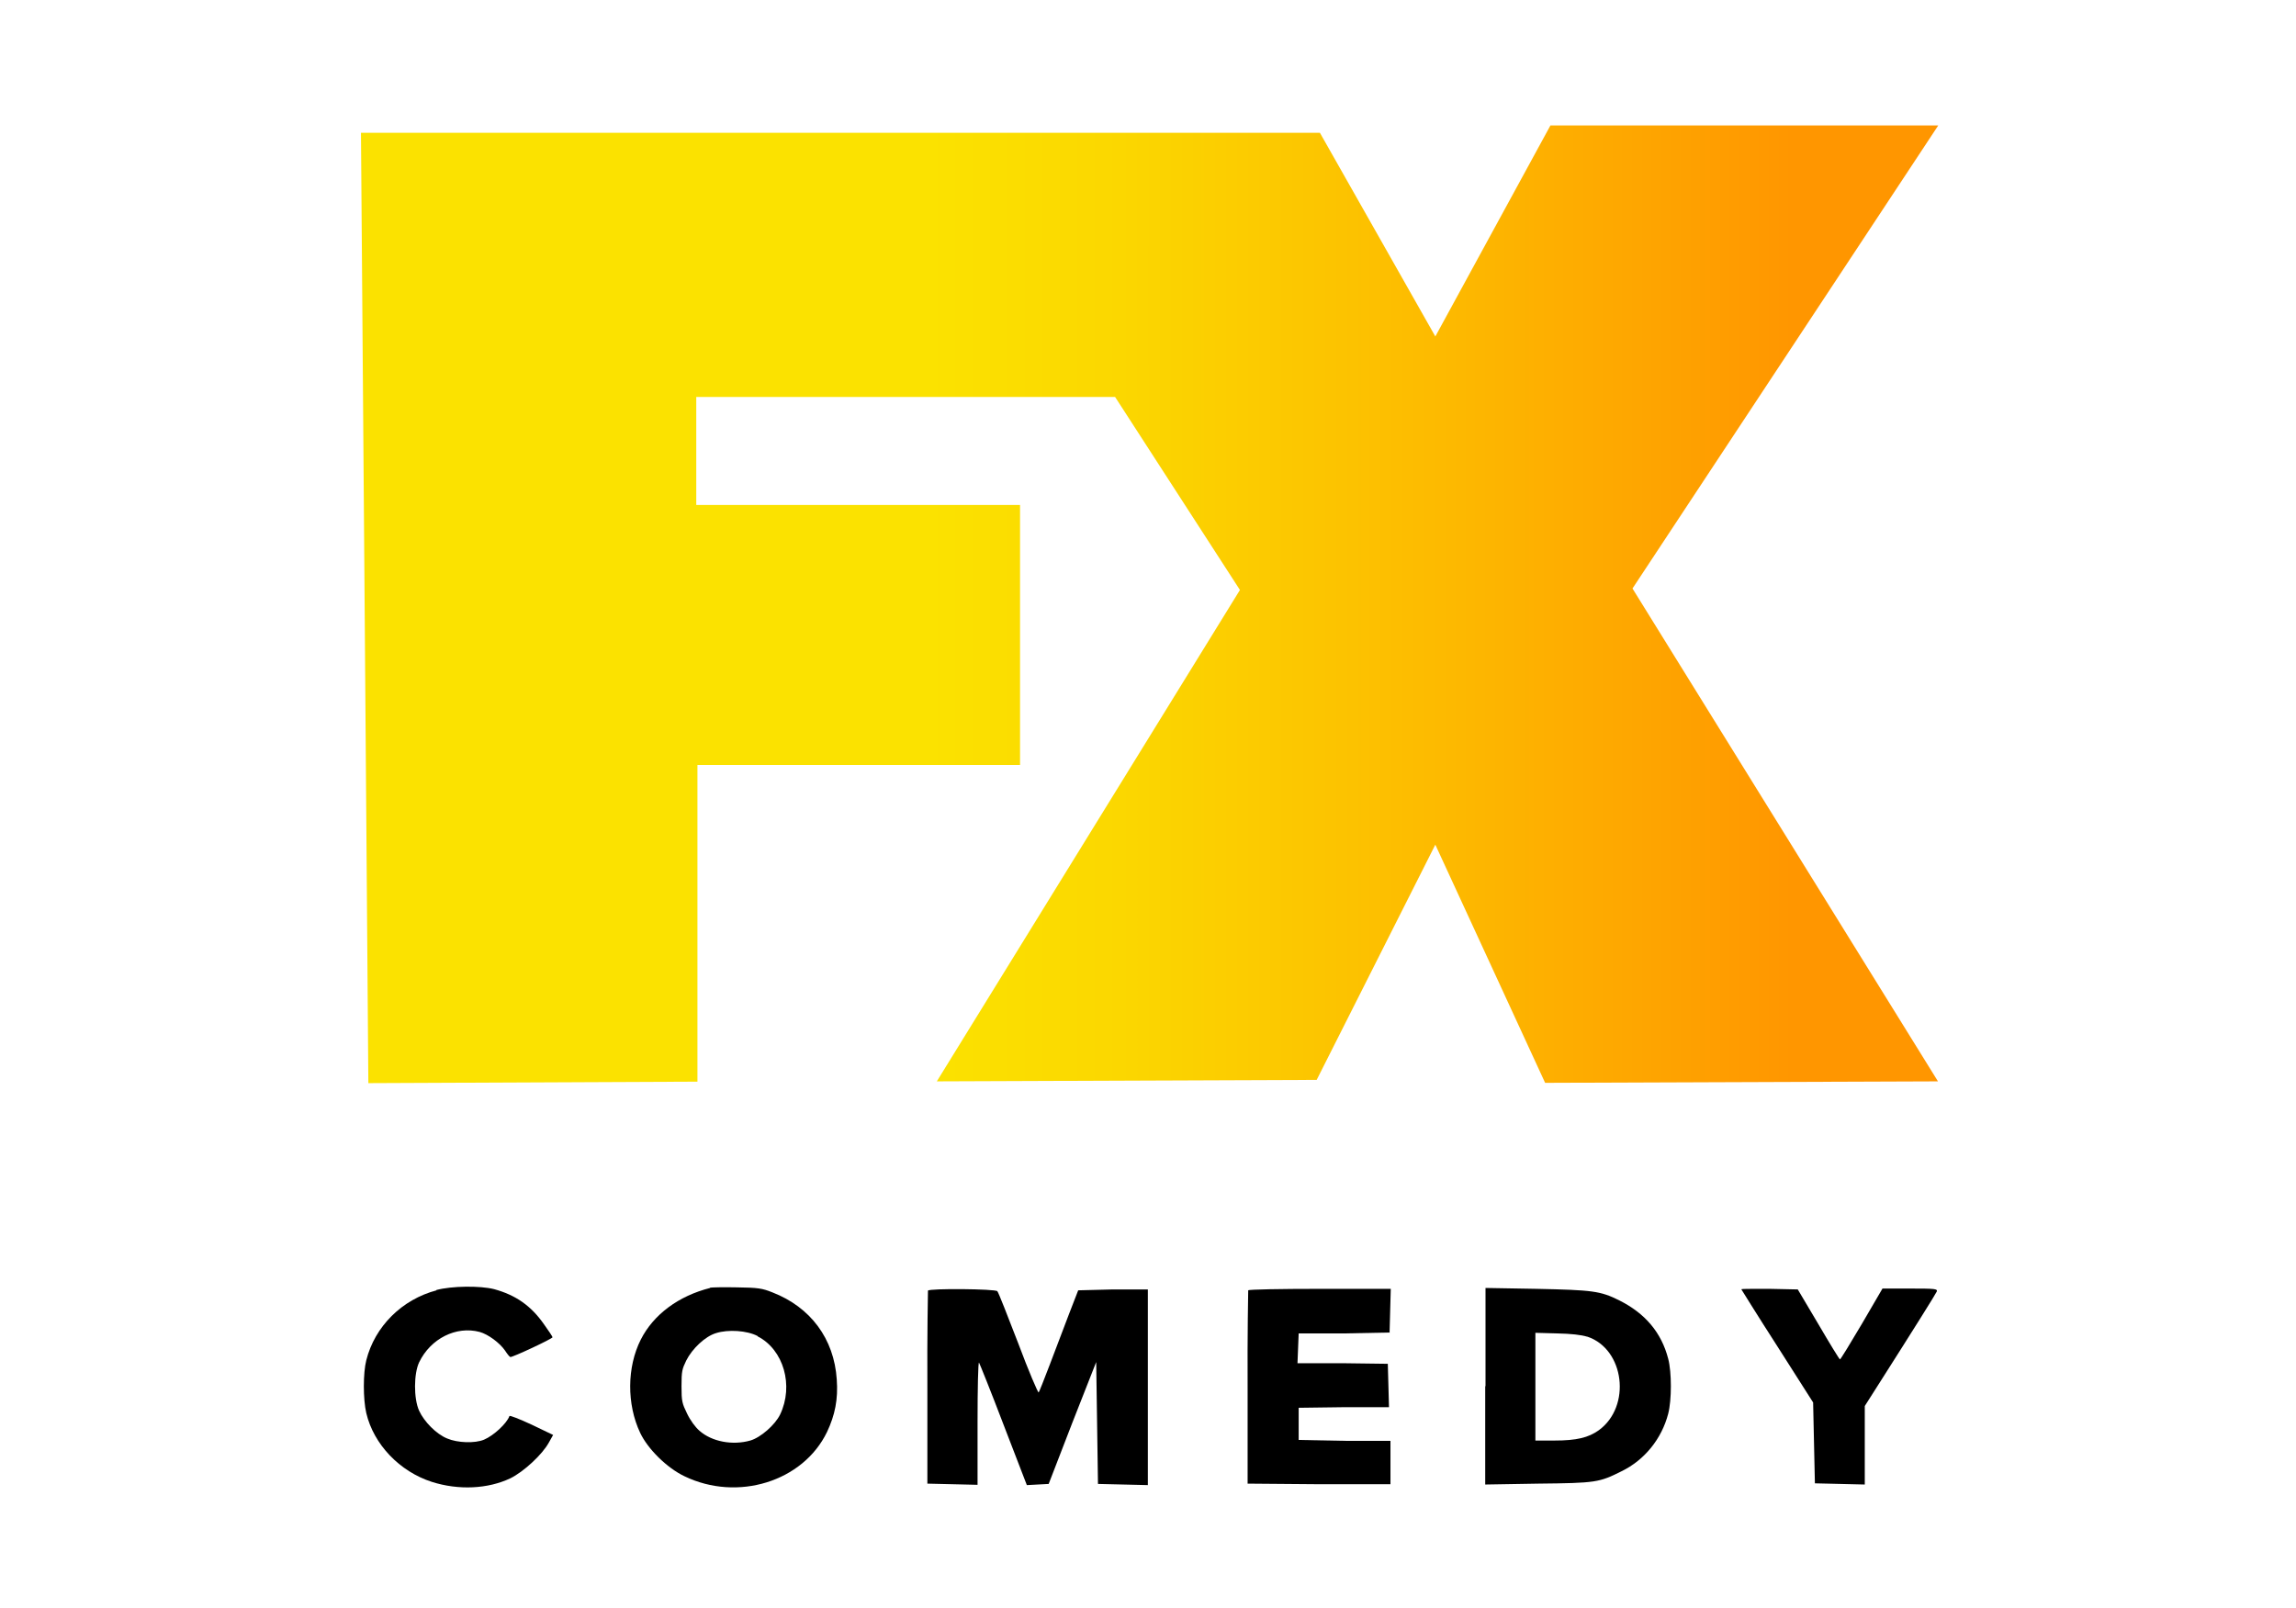 <?xml version="1.0" encoding="UTF-8"?>
<svg id="Warstwa_2" data-name="Warstwa 2" xmlns="http://www.w3.org/2000/svg" xmlns:xlink="http://www.w3.org/1999/xlink" viewBox="0 0 77.79 54.47">
  <defs>
    <style>
      .cls-1 {
        fill: url(#Gradient_bez_nazwy_7);
      }

      .cls-1, .cls-2, .cls-3 {
        stroke-width: 0px;
      }

      .cls-3 {
        fill: none;
      }

      .cls-4 {
        clip-path: url(#clippath);
      }
    </style>
    <clipPath id="clippath">
      <rect class="cls-3" width="77.79" height="54.47"/>
    </clipPath>
    <linearGradient id="Gradient_bez_nazwy_7" data-name="Gradient bez nazwy 7" x1="14.11" y1="20.46" x2="68.35" y2="20.46" gradientUnits="userSpaceOnUse">
      <stop offset=".32" stop-color="#fbe200"/>
      <stop offset=".44" stop-color="#fbd700"/>
      <stop offset=".64" stop-color="#fdba00"/>
      <stop offset=".86" stop-color="#ff9600"/>
    </linearGradient>
  </defs>
  <g id="Warstwa_2-2" data-name="Warstwa 2">
    <g class="cls-4">
      <g>
        <g>
          <path class="cls-2" d="m14.79,43.72c-1.17.31-2.09,1.22-2.38,2.37-.11.43-.11,1.32,0,1.79.25,1.06,1.13,1.98,2.22,2.33.91.29,1.9.24,2.66-.12.45-.22,1.09-.81,1.31-1.22l.14-.25-.73-.35c-.41-.19-.74-.32-.75-.29-.09.25-.53.66-.86.8-.31.13-.9.11-1.25-.04-.37-.15-.78-.57-.95-.94-.19-.42-.18-1.26,0-1.64.39-.81,1.26-1.24,2.05-1.03.29.08.68.37.86.63.07.11.15.21.18.22.06.02,1.43-.62,1.43-.67,0-.02-.13-.22-.29-.44-.44-.63-.96-.99-1.69-1.19-.48-.12-1.43-.11-1.96.03Z"/>
          <path class="cls-2" d="m24.06,43.64c-1.07.27-1.92.9-2.35,1.75-.47.93-.48,2.19-.02,3.16.26.55.91,1.19,1.5,1.47,1.8.87,4.02.18,4.83-1.5.27-.57.38-1.11.33-1.78-.09-1.38-.89-2.45-2.18-2.95-.35-.14-.49-.16-1.2-.17-.44-.01-.85,0-.91.01Zm1.61,1.64c.88.45,1.23,1.67.76,2.65-.17.35-.66.78-1.01.88-.6.17-1.3.04-1.72-.33-.14-.12-.31-.35-.42-.58-.17-.35-.19-.42-.19-.93s.02-.58.16-.87c.2-.4.64-.82,1.01-.93.41-.13,1.05-.09,1.41.1Z"/>
          <path class="cls-2" d="m31.44,43.72s-.03,1.51-.02,3.3v3.25s.86.02.86.02l.84.02v-2.1c0-1.17.02-2.07.05-2.04.02.03.4.97.83,2.1l.79,2.05.37-.02.37-.02.8-2.07.81-2.06.03,2.06.03,2.07.85.02.84.02v-6.63h-1.18s-1.18.03-1.18.03l-.31.8c-.17.44-.46,1.21-.65,1.71s-.36.93-.38.95-.34-.72-.69-1.66c-.36-.93-.67-1.73-.71-1.77-.06-.08-2.3-.1-2.35-.02Z"/>
          <path class="cls-2" d="m42.29,43.72s-.03,1.51-.02,3.3v3.25s2.43.02,2.43.02h2.41s0-.73,0-.73v-.74h-1.55s-1.56-.03-1.56-.03v-1.09l1.53-.02h1.53s-.02-.74-.02-.74l-.02-.73-1.53-.02h-1.53s.02-.51.02-.51l.02-.5h1.54s1.54-.03,1.54-.03l.02-.74.02-.74h-2.4c-1.34,0-2.41.02-2.43.05Z"/>
          <path class="cls-2" d="m50.32,46.98v3.32l1.79-.03c1.97-.02,2.07-.04,2.83-.42.78-.38,1.36-1.1,1.58-1.95.12-.46.12-1.41,0-1.86-.23-.89-.78-1.54-1.66-1.98-.64-.32-.91-.35-2.8-.39l-1.73-.03v3.32Zm3.46-1.69c1.26.42,1.5,2.36.39,3.17-.35.25-.75.35-1.5.35h-.65v-3.65l.73.02c.49.01.82.05,1.02.11Z"/>
          <path class="cls-2" d="m59,43.69s.55.89,1.22,1.93l1.21,1.9.03,1.37.03,1.37.85.02.84.02v-2.66l.42-.66c1.28-2.01,1.98-3.13,2.02-3.22.03-.09-.05-.1-.9-.1h-.94l-.7,1.2c-.39.66-.72,1.2-.74,1.2-.02,0-.35-.54-.73-1.19l-.7-1.18-.95-.02c-.52,0-.95,0-.95.01Z"/>
        </g>
        <path class="cls-1" d="m12.48,36.69l-.25-32.19h32.49l3.91,6.9,3.9-7.15h13.14l-10.36,15.69,10.35,16.7-13.31.05-3.72-8.07-4.02,7.97-12.87.05,10.27-16.65-4.23-6.54h-14.19v3.66h10.97v8.81h-10.93v10.73s-10.92.05-11.15.05Z"/>
      </g>
    </g>
  </g>
</svg>